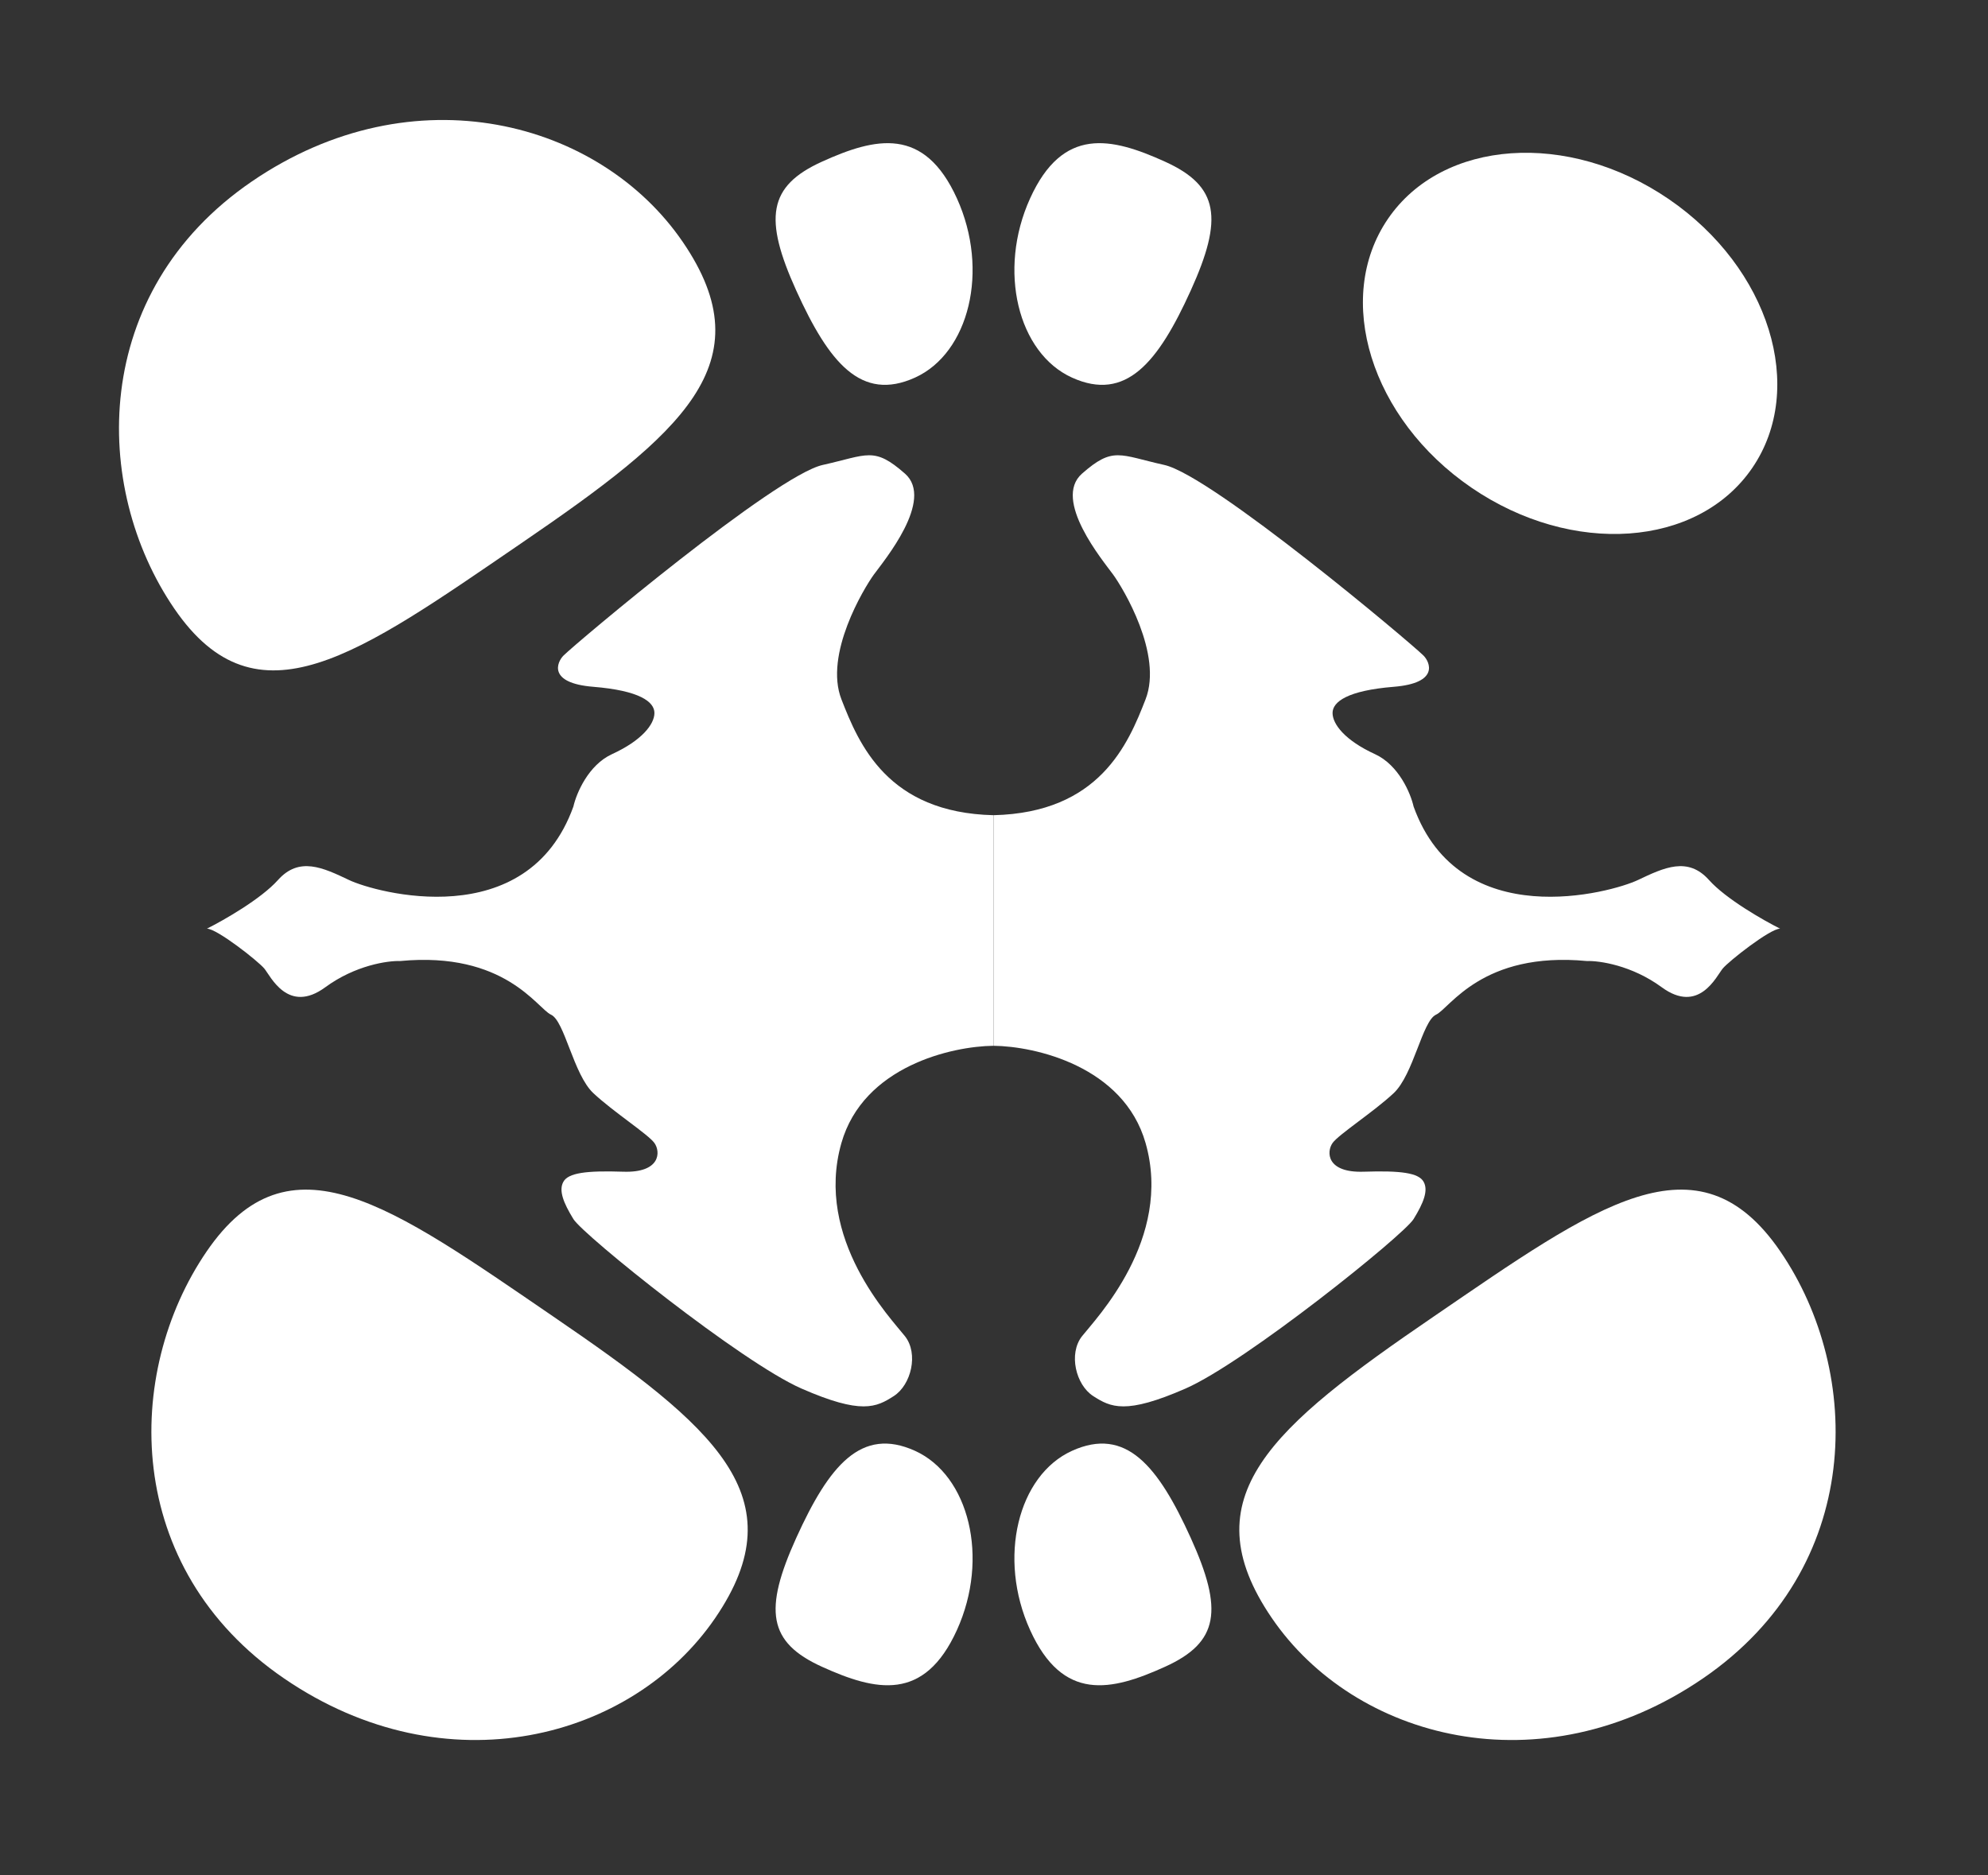 <?xml version="1.0" encoding="UTF-8"?> <svg xmlns="http://www.w3.org/2000/svg" width="53" height="50" viewBox="0 0 53 50" fill="none"><rect x="0" y="0" width="53" height="50" fill="#333333" stroke="none"/><path d="M19.067 43.139C16.861 46.367 11.897 47.703 7.578 44.752C3.259 41.8 3.302 36.596 5.507 33.368C7.713 30.141 10.428 32.145 14.746 35.097C19.065 38.048 21.273 39.911 19.067 43.139Z" fill="white"></path><path d="M33.907 43.139C36.112 46.367 41.077 47.703 45.395 44.752C49.714 41.8 49.672 36.596 47.466 33.368C45.26 30.141 42.546 32.145 38.227 35.097C33.908 38.048 31.701 39.911 33.907 43.139Z" fill="white"></path><path d="M21.912 44.437C20.475 43.785 20.356 42.926 21.228 41.002C22.1 39.079 22.957 38.029 24.395 38.681C25.832 39.333 26.384 41.535 25.512 43.458C24.639 45.381 23.35 45.089 21.912 44.437Z" fill="white"></path><path d="M31.061 44.437C32.499 43.785 32.618 42.926 31.745 41.002C30.873 39.079 30.016 38.029 28.579 38.681C27.141 39.333 26.589 41.535 27.462 43.458C28.334 45.381 29.624 45.089 31.061 44.437Z" fill="white"></path><path d="M21.912 4.311C20.475 4.963 20.356 5.822 21.228 7.746C22.1 9.669 22.957 10.719 24.395 10.067C25.832 9.415 26.384 7.214 25.512 5.29C24.639 3.367 23.35 3.659 21.912 4.311Z" fill="white"></path><path d="M31.061 4.311C32.499 4.963 32.618 5.822 31.745 7.746C30.873 9.669 30.016 10.719 28.579 10.067C27.141 9.415 26.589 7.214 27.462 5.29C28.334 3.367 29.624 3.659 31.061 4.311Z" fill="white"></path><path d="M18.203 6.451C15.997 3.223 11.033 1.887 6.714 4.838C2.396 7.79 2.438 12.994 4.644 16.222C6.849 19.449 9.564 17.445 13.883 14.493C18.201 11.542 20.409 9.679 18.203 6.451Z" fill="white"></path><path d="M7.411 23.462C6.959 23.968 5.96 24.537 5.517 24.759C5.783 24.759 6.879 25.622 7.046 25.822C7.212 26.021 7.677 27.052 8.674 26.32C9.472 25.735 10.336 25.611 10.668 25.622C13.46 25.357 14.324 26.885 14.689 27.052C15.055 27.218 15.287 28.647 15.819 29.145C16.351 29.644 17.281 30.242 17.447 30.474C17.614 30.707 17.614 31.272 16.617 31.239C15.62 31.206 15.154 31.272 15.021 31.505C14.889 31.737 15.021 32.07 15.287 32.502C15.553 32.934 19.774 36.324 21.369 37.021C22.964 37.719 23.36 37.522 23.828 37.221C24.293 36.922 24.493 36.091 24.127 35.626C23.762 35.16 21.701 33.033 22.432 30.474C23.017 28.427 25.379 27.893 26.487 27.882V21.734C23.662 21.668 22.898 19.84 22.432 18.644C21.967 17.447 23.031 15.686 23.296 15.32C23.562 14.955 24.921 13.327 24.127 12.628C23.296 11.897 23.13 12.13 21.934 12.396C20.667 12.677 15.364 17.138 15.021 17.48C14.855 17.647 14.589 18.212 15.819 18.311C17.049 18.411 17.447 18.71 17.447 19.009C17.447 19.308 17.115 19.74 16.317 20.106C15.68 20.398 15.365 21.158 15.287 21.502C14.058 24.925 10.003 23.795 9.305 23.462C8.607 23.13 7.976 22.831 7.411 23.462Z" fill="white"></path><path d="M45.562 23.462C46.014 23.968 47.014 24.537 47.457 24.759C47.191 24.759 46.094 25.622 45.928 25.822C45.762 26.021 45.297 27.052 44.3 26.32C43.502 25.735 42.638 25.611 42.306 25.622C39.514 25.357 38.65 26.885 38.285 27.052C37.919 27.218 37.686 28.647 37.155 29.145C36.623 29.644 35.692 30.242 35.526 30.474C35.36 30.707 35.36 31.272 36.357 31.239C37.354 31.206 37.819 31.272 37.952 31.505C38.085 31.737 37.952 32.07 37.686 32.502C37.42 32.934 33.2 36.324 31.605 37.021C30.009 37.719 29.614 37.522 29.145 37.221C28.68 36.922 28.481 36.091 28.846 35.626C29.212 35.16 31.272 33.033 30.541 30.474C29.956 28.427 27.595 27.893 26.487 27.882V21.734C29.312 21.668 30.076 19.84 30.541 18.644C31.006 17.447 29.943 15.686 29.677 15.32C29.411 14.955 28.052 13.327 28.846 12.628C29.677 11.897 29.843 12.13 31.04 12.396C32.307 12.677 37.61 17.138 37.952 17.48C38.118 17.647 38.384 18.212 37.155 18.311C35.925 18.411 35.526 18.71 35.526 19.009C35.526 19.308 35.858 19.74 36.656 20.106C37.294 20.398 37.609 21.158 37.686 21.502C38.916 24.925 42.97 23.795 43.668 23.462C44.366 23.13 44.998 22.831 45.562 23.462Z" fill="white"></path><ellipse cx="41.859" cy="9.155" rx="5.883" ry="4.66" transform="rotate(34.368 41.859 9.155)" fill="white"></ellipse></svg> 